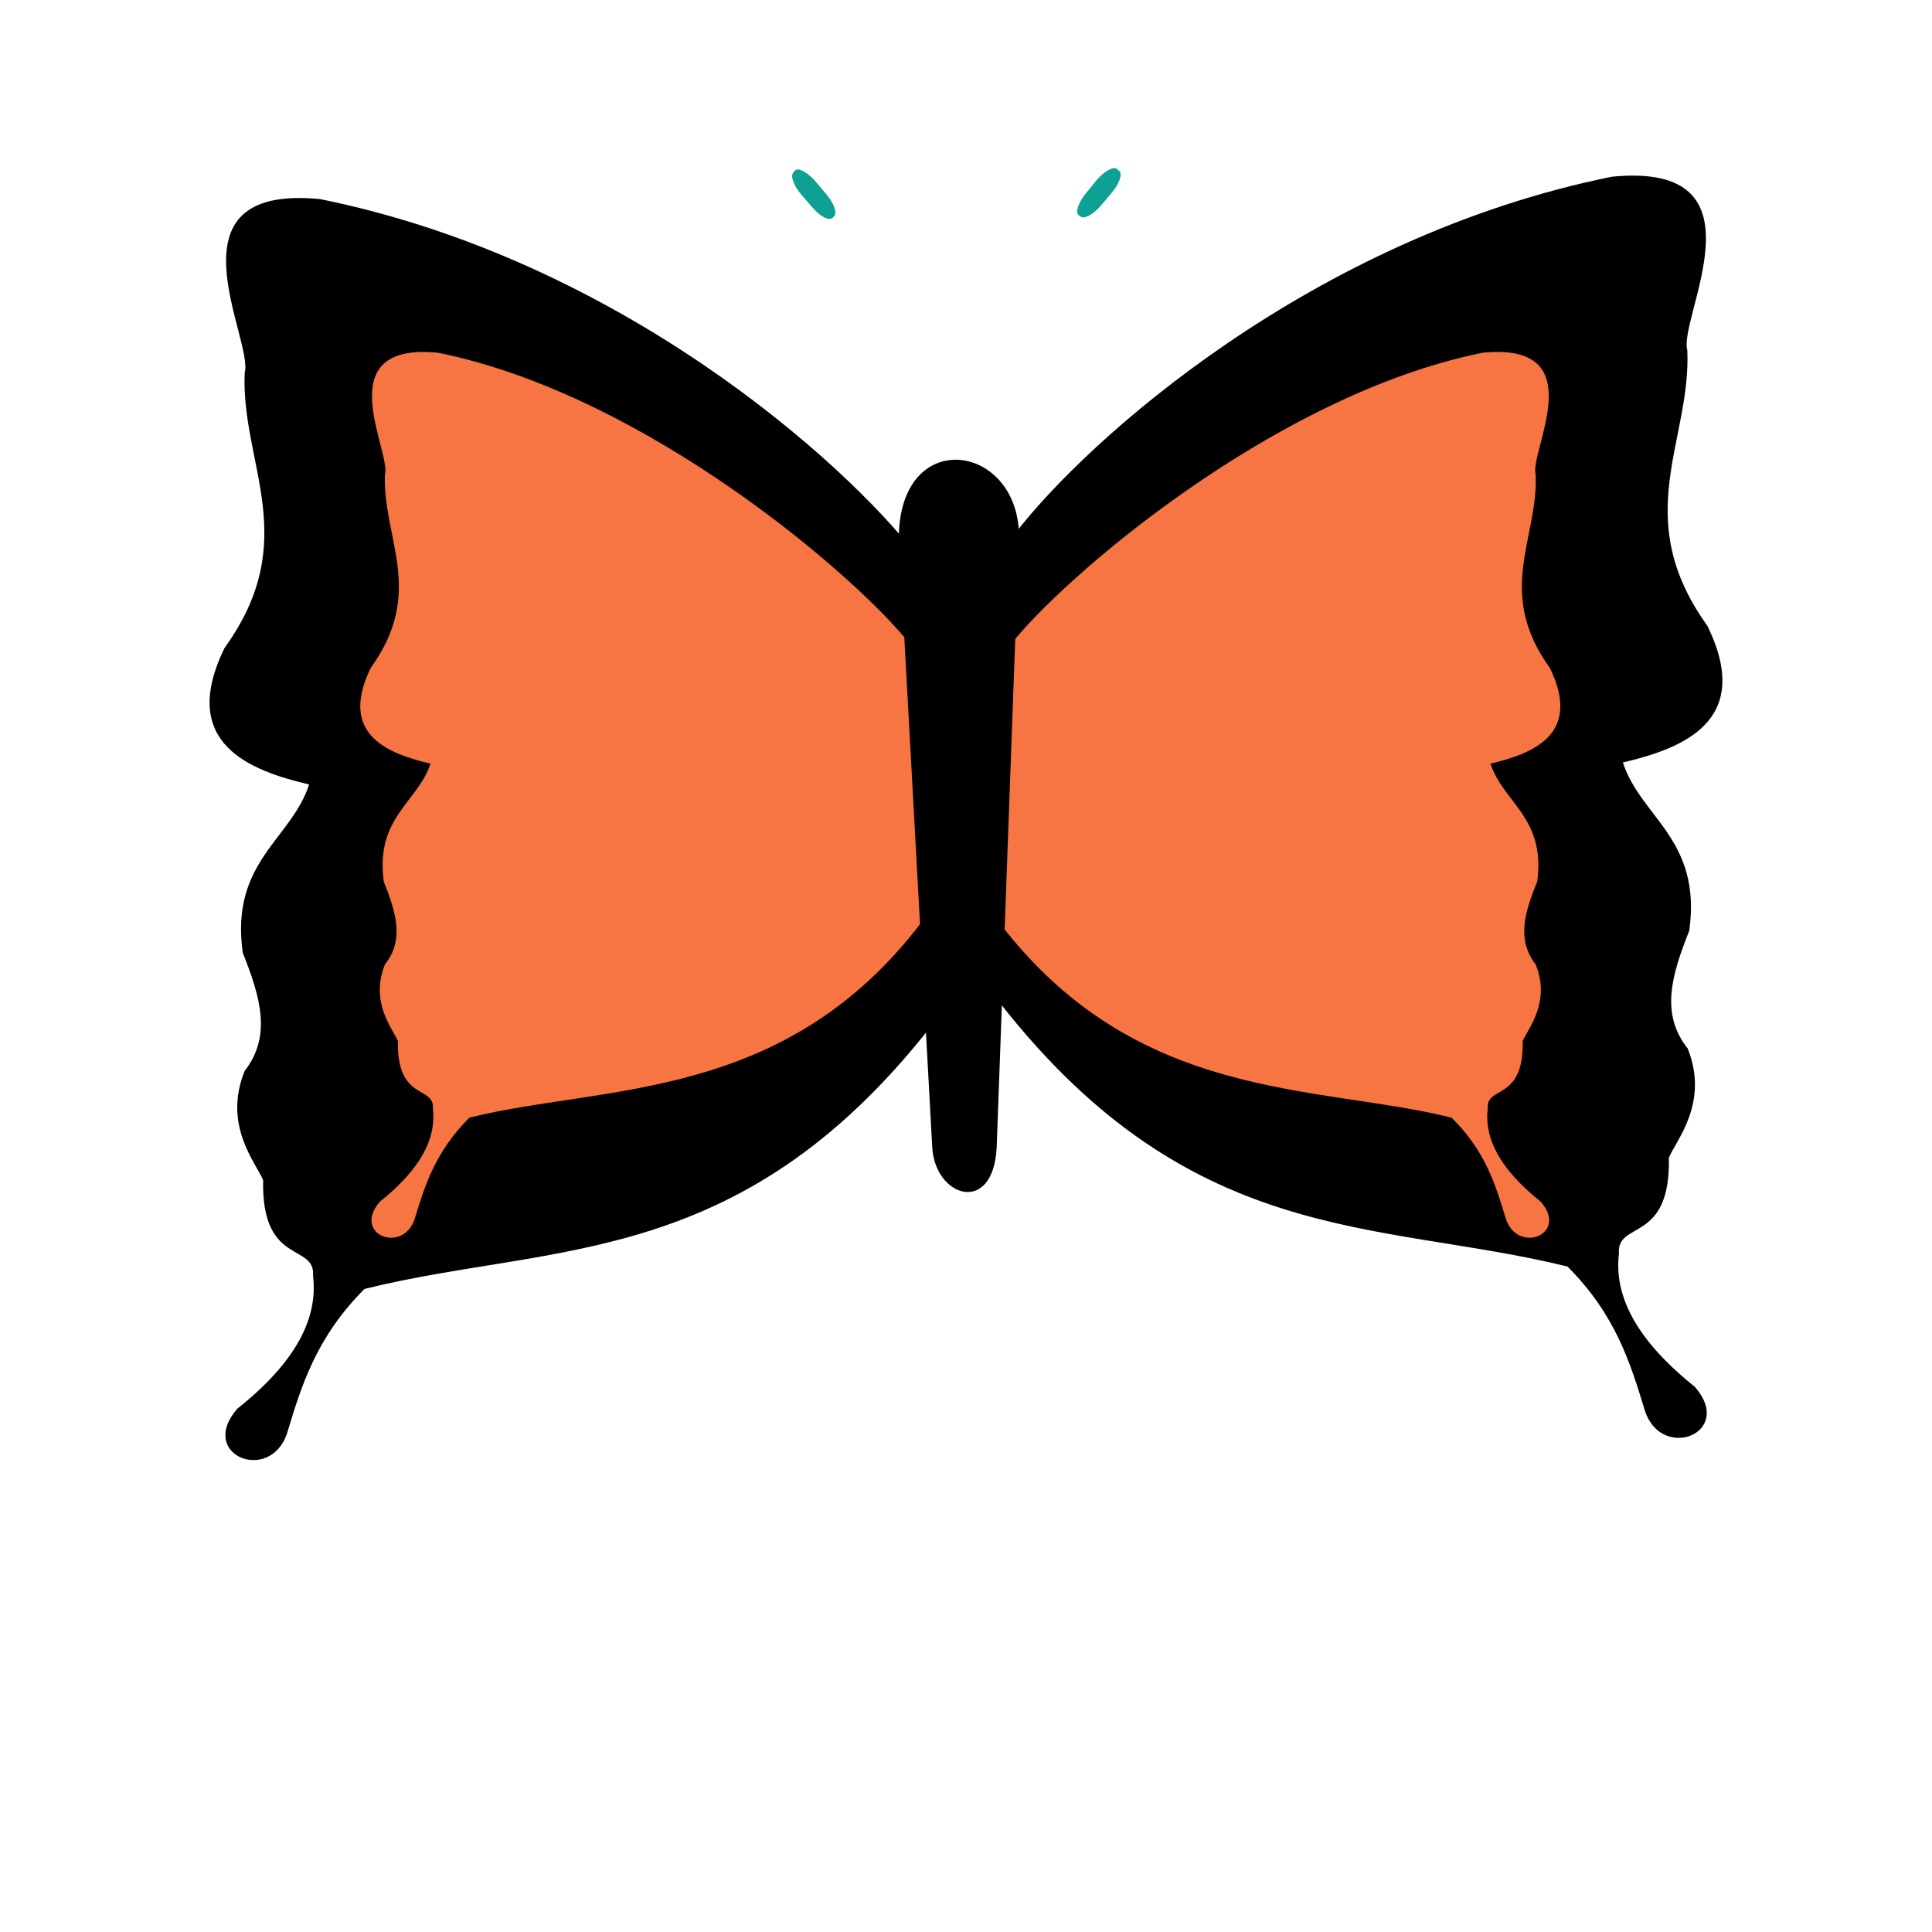 <svg id="bg_image_5" width="500" height="500" xmlns="http://www.w3.org/2000/svg" version="1.1" xmlns:xlink="http://www.w3.org/1999/xlink" xmlns:svgjs="http://svgjs.com/svgjs" class="bgs" preserveAspectRatio="xMidYMin slice"><defs id="SvgjsDefs5665"/><rect id="rect_image_5" width="100%" height="100%" fill="none"/><svg id="variation_5" preserveAspectRatio="xMidYMin meet" viewBox="-4.588 -0.328 49.176 40.416" data-uid="5" data-keyword="variation_5" data-complex="true" style="overflow: visible;"><path id="5_l_1" d="M21.25 13.25C23.08 10.87 28.82 5.71 36.44 4.17C40.49 3.77 38.12 7.76 38.36 8.59C38.46 10.91 36.88 12.83 38.87 15.6C40.07 18.05 38.2 18.73 36.72 19.08C37.18 20.49 38.73 21.03 38.41 23.36C37.97 24.47 37.66 25.47 38.37 26.36C38.92 27.74 38.08 28.69 37.89 29.14C37.94 31.34 36.55 30.73 36.62 31.58C36.49 32.65 37.05 33.77 38.55 34.97C39.58 36.14 37.71 36.89 37.28 35.58C36.91 34.36 36.53 33.13 35.31 31.91C30.44 30.71 25.62 31.48 20.64 24.91L21.25 13.25ZM18.75 13.81C16.92 11.44 11.18 6.28 3.56 4.74C-0.49 4.34 1.88 8.33 1.64 9.16C1.54 11.48 3.12 13.4 1.13 16.16C-0.07 18.61 1.8 19.29 3.28 19.64C2.82 21.05 1.27 21.6 1.59 23.92C2.03 25.03 2.34 26.03 1.64 26.93C1.08 28.31 1.92 29.26 2.11 29.71C2.06 31.91 3.45 31.3 3.38 32.15C3.51 33.22 2.95 34.34 1.45 35.53C0.43 36.71 2.29 37.45 2.72 36.15C3.09 34.92 3.47 33.7 4.69 32.48C9.56 31.27 14.38 32.05 19.36 25.47L18.75 13.81Z " fill="#000000" class="000000" data-color-group="grays"/><path id="5_l_2" d="M18.6 16.1C17.32 14.44 11.91 9.73 6.56 8.65C3.72 8.37 5.38 11.17 5.21 11.75C5.15 13.38 6.25 14.73 4.85 16.67C4.01 18.39 5.32 18.86 6.37 19.11C6.04 20.1 4.96 20.48 5.18 22.11C5.49 22.89 5.71 23.59 5.21 24.22C4.82 25.19 5.41 25.86 5.54 26.17C5.51 27.72 6.48 27.29 6.43 27.89C6.52 28.64 6.13 29.42 5.08 30.26C4.36 31.09 5.67 31.61 5.97 30.69C6.23 29.83 6.5 28.98 7.36 28.12C10.77 27.27 15.38 27.75 18.88 23.13L18.6 16.11ZM21.12 16.1C22.4 14.44 27.81 9.73 33.15 8.65C36 8.37 34.33 11.17 34.5 11.75C34.57 13.38 33.46 14.73 34.86 16.67C35.7 18.39 34.39 18.86 33.35 19.11C33.67 20.1 34.76 20.48 34.54 22.11C34.22 22.89 34.01 23.59 34.5 24.22C34.89 25.19 34.3 25.86 34.17 26.17C34.2 27.72 33.23 27.29 33.28 27.89C33.19 28.64 33.58 29.42 34.63 30.26C35.35 31.09 34.04 31.61 33.74 30.69C33.48 29.83 33.22 28.97 32.36 28.12C28.94 27.27 24.33 27.75 20.83 23.13L21.12 16.1Z " data-color-original="#ffffff" fill="#f77542" class="ffffff" data-color-group="grays"/><path id="5_l_3" d="M18.29 13.34C18.32 10.52 21.31 10.94 21.35 13.29L20.78 28.9C20.68 30.62 19.2 30.14 19.14 28.86Z " fill="#000000" class="000000" data-color-group="grays"/><path id="5_l_4" d="M23.07 4.57L23.33 4.25C23.53 4.02 23.77 3.89 23.85 3.98L23.9 4.02C23.99 4.1 23.9 4.36 23.7 4.59L23.43 4.91C23.23 5.14 23 5.26 22.91 5.18L22.86 5.14C22.78 5.06 22.87 4.8 23.07 4.57ZM16.44 4.61L16.17 4.29C15.97 4.06 15.74 3.93 15.65 4.01L15.61 4.06C15.52 4.14 15.61 4.39 15.81 4.63L16.08 4.94C16.28 5.18 16.51 5.3 16.6 5.22L16.64 5.18C16.73 5.1 16.64 4.84 16.44 4.61Z " data-color-original="#803300" fill="#0ea093" class="803300" data-color-group="cyans"/></svg></svg>